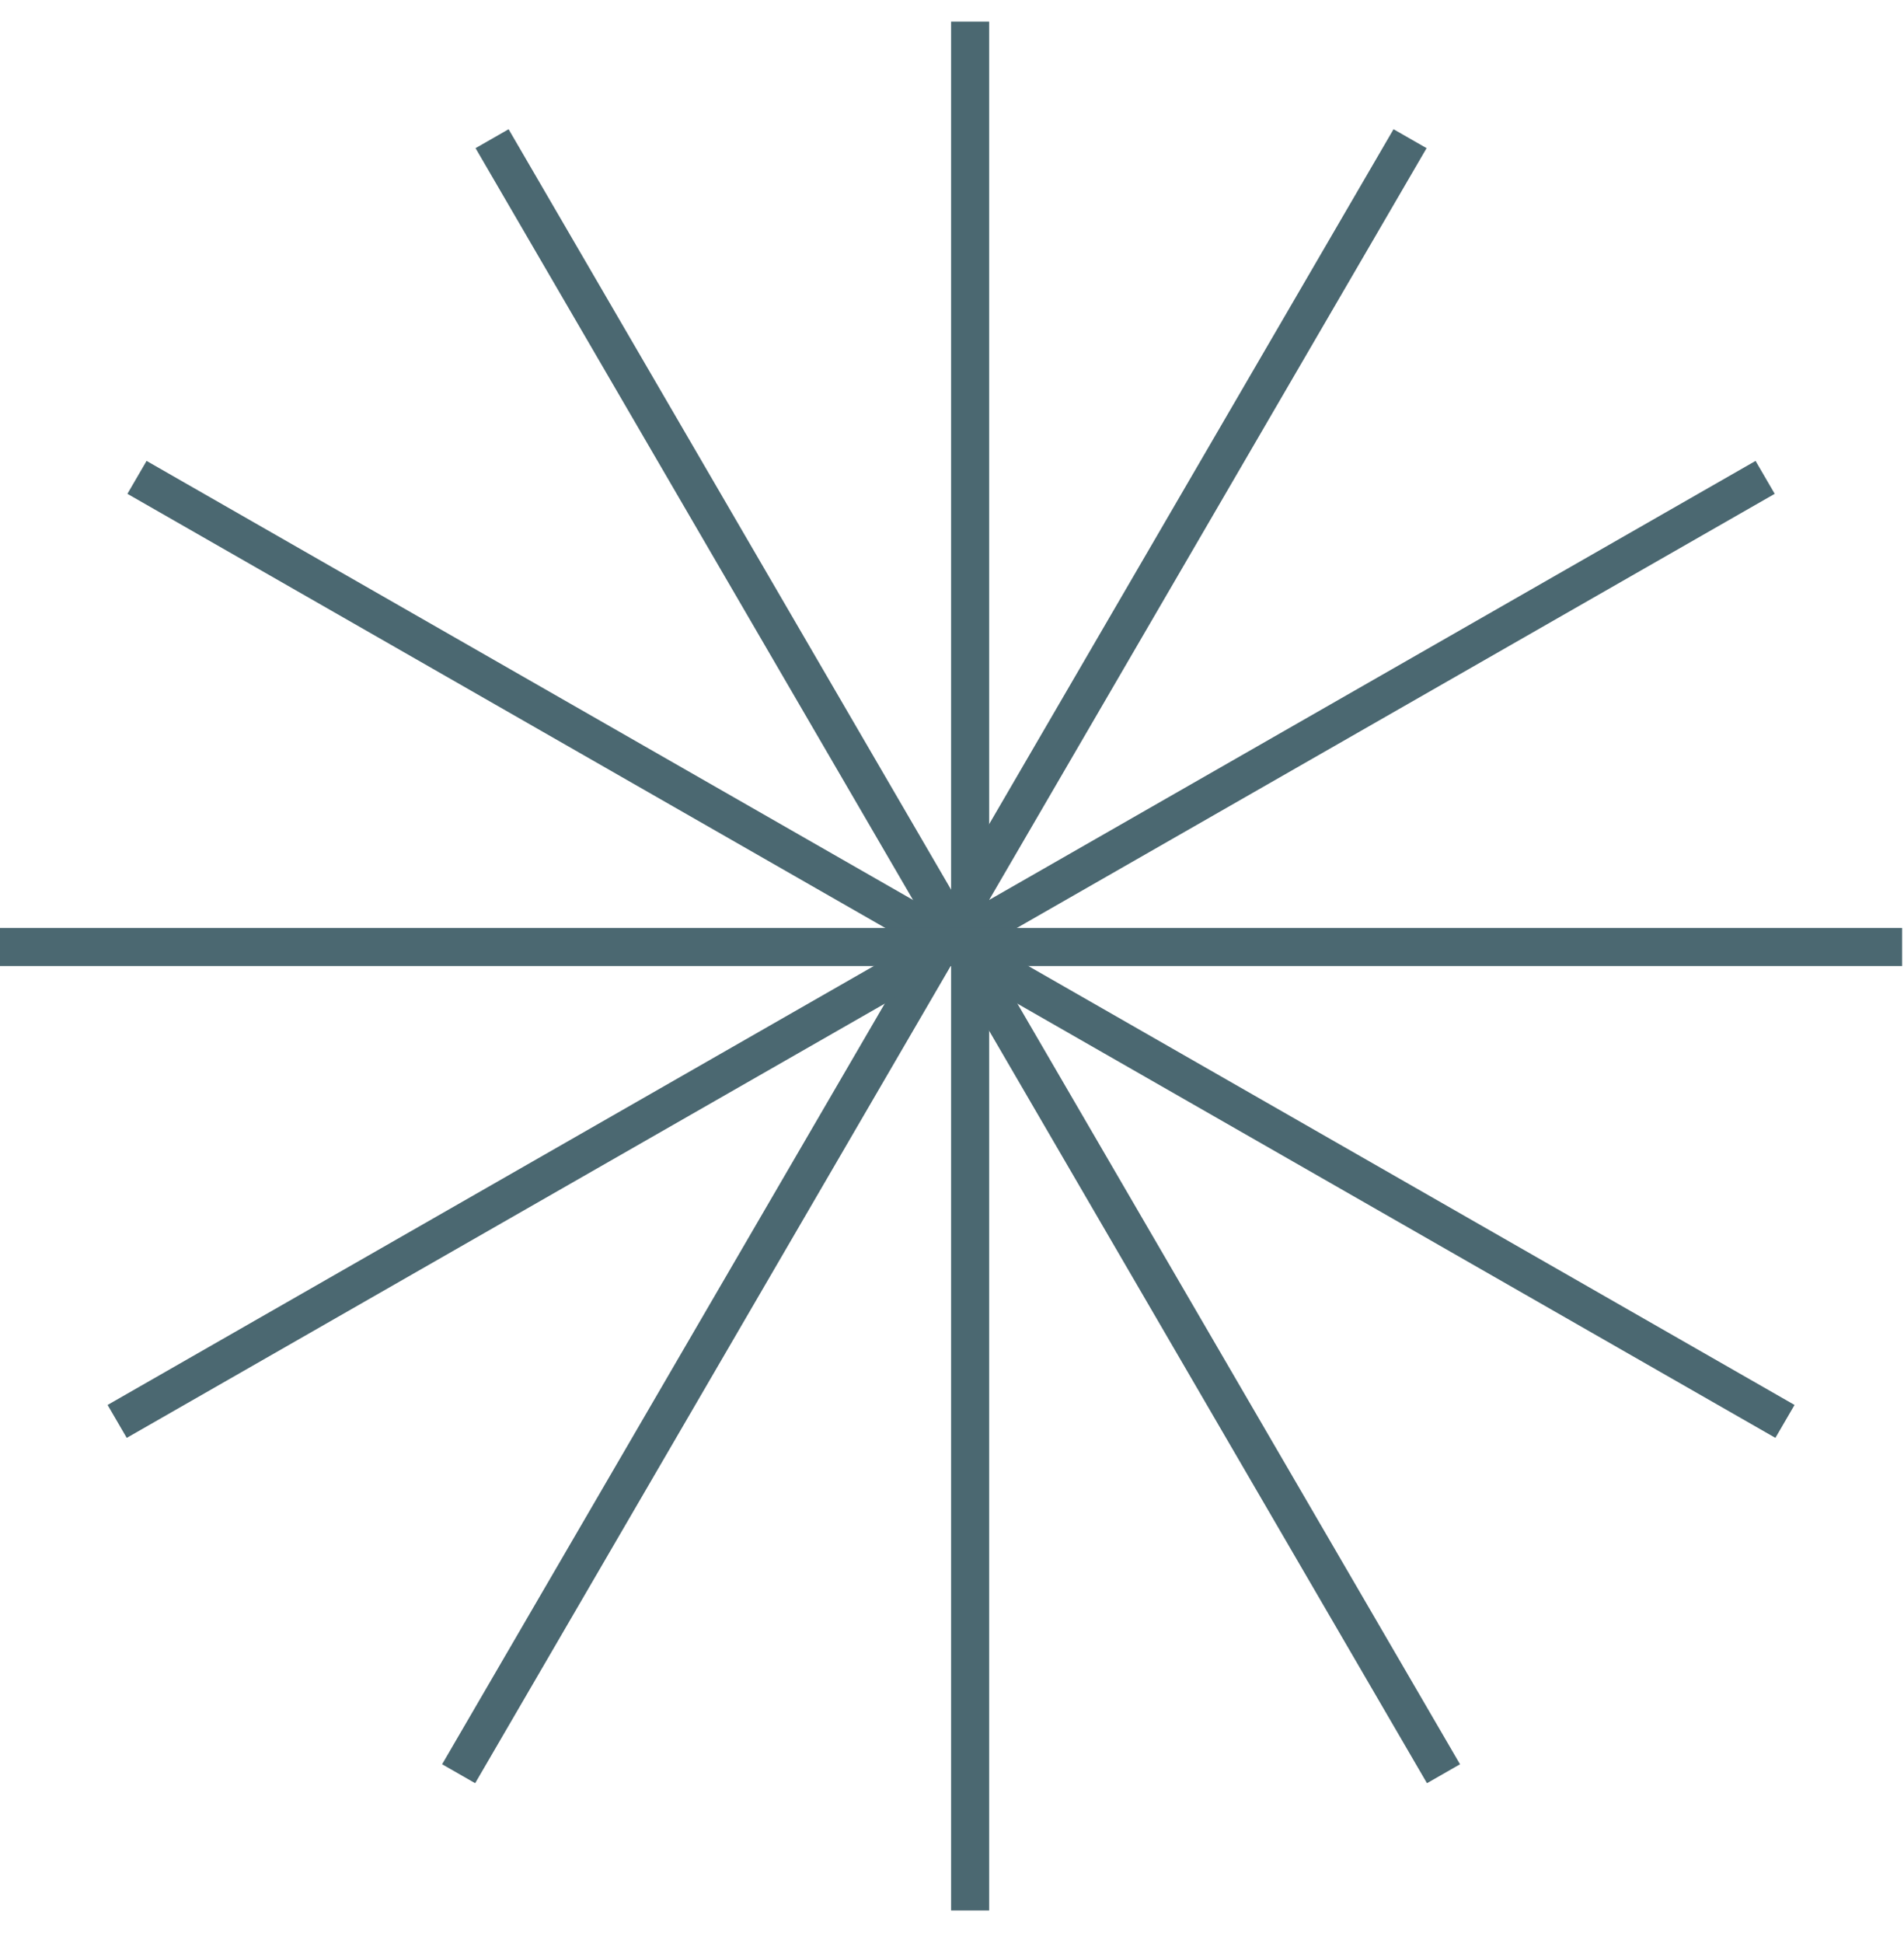 <svg width="50" height="51" viewBox="0 0 50 51" fill="none" xmlns="http://www.w3.org/2000/svg">
<line x1="25.476" y1="0.568" x2="25.476" y2="50.146" stroke="#4B6871"/>
<line y1="-0.5" x2="49.672" y2="-0.5" transform="matrix(0.503 0.864 -0.868 0.497 12.488 3.889)" stroke="#4B6871"/>
<line y1="-0.5" x2="49.672" y2="-0.5" transform="matrix(-0.503 0.864 0.868 0.497 37.463 3.889)" stroke="#4B6871"/>
<line y1="-0.5" x2="49.858" y2="-0.5" transform="matrix(0.868 0.497 -0.503 0.864 3.346 12.962)" stroke="#4B6871"/>
<line y1="-0.5" x2="49.858" y2="-0.5" transform="matrix(-0.868 0.497 0.503 0.864 46.605 12.962)" stroke="#4B6871"/>
<line y1="24.857" x2="49.951" y2="24.857" stroke="#4B6871"/>
</svg>
